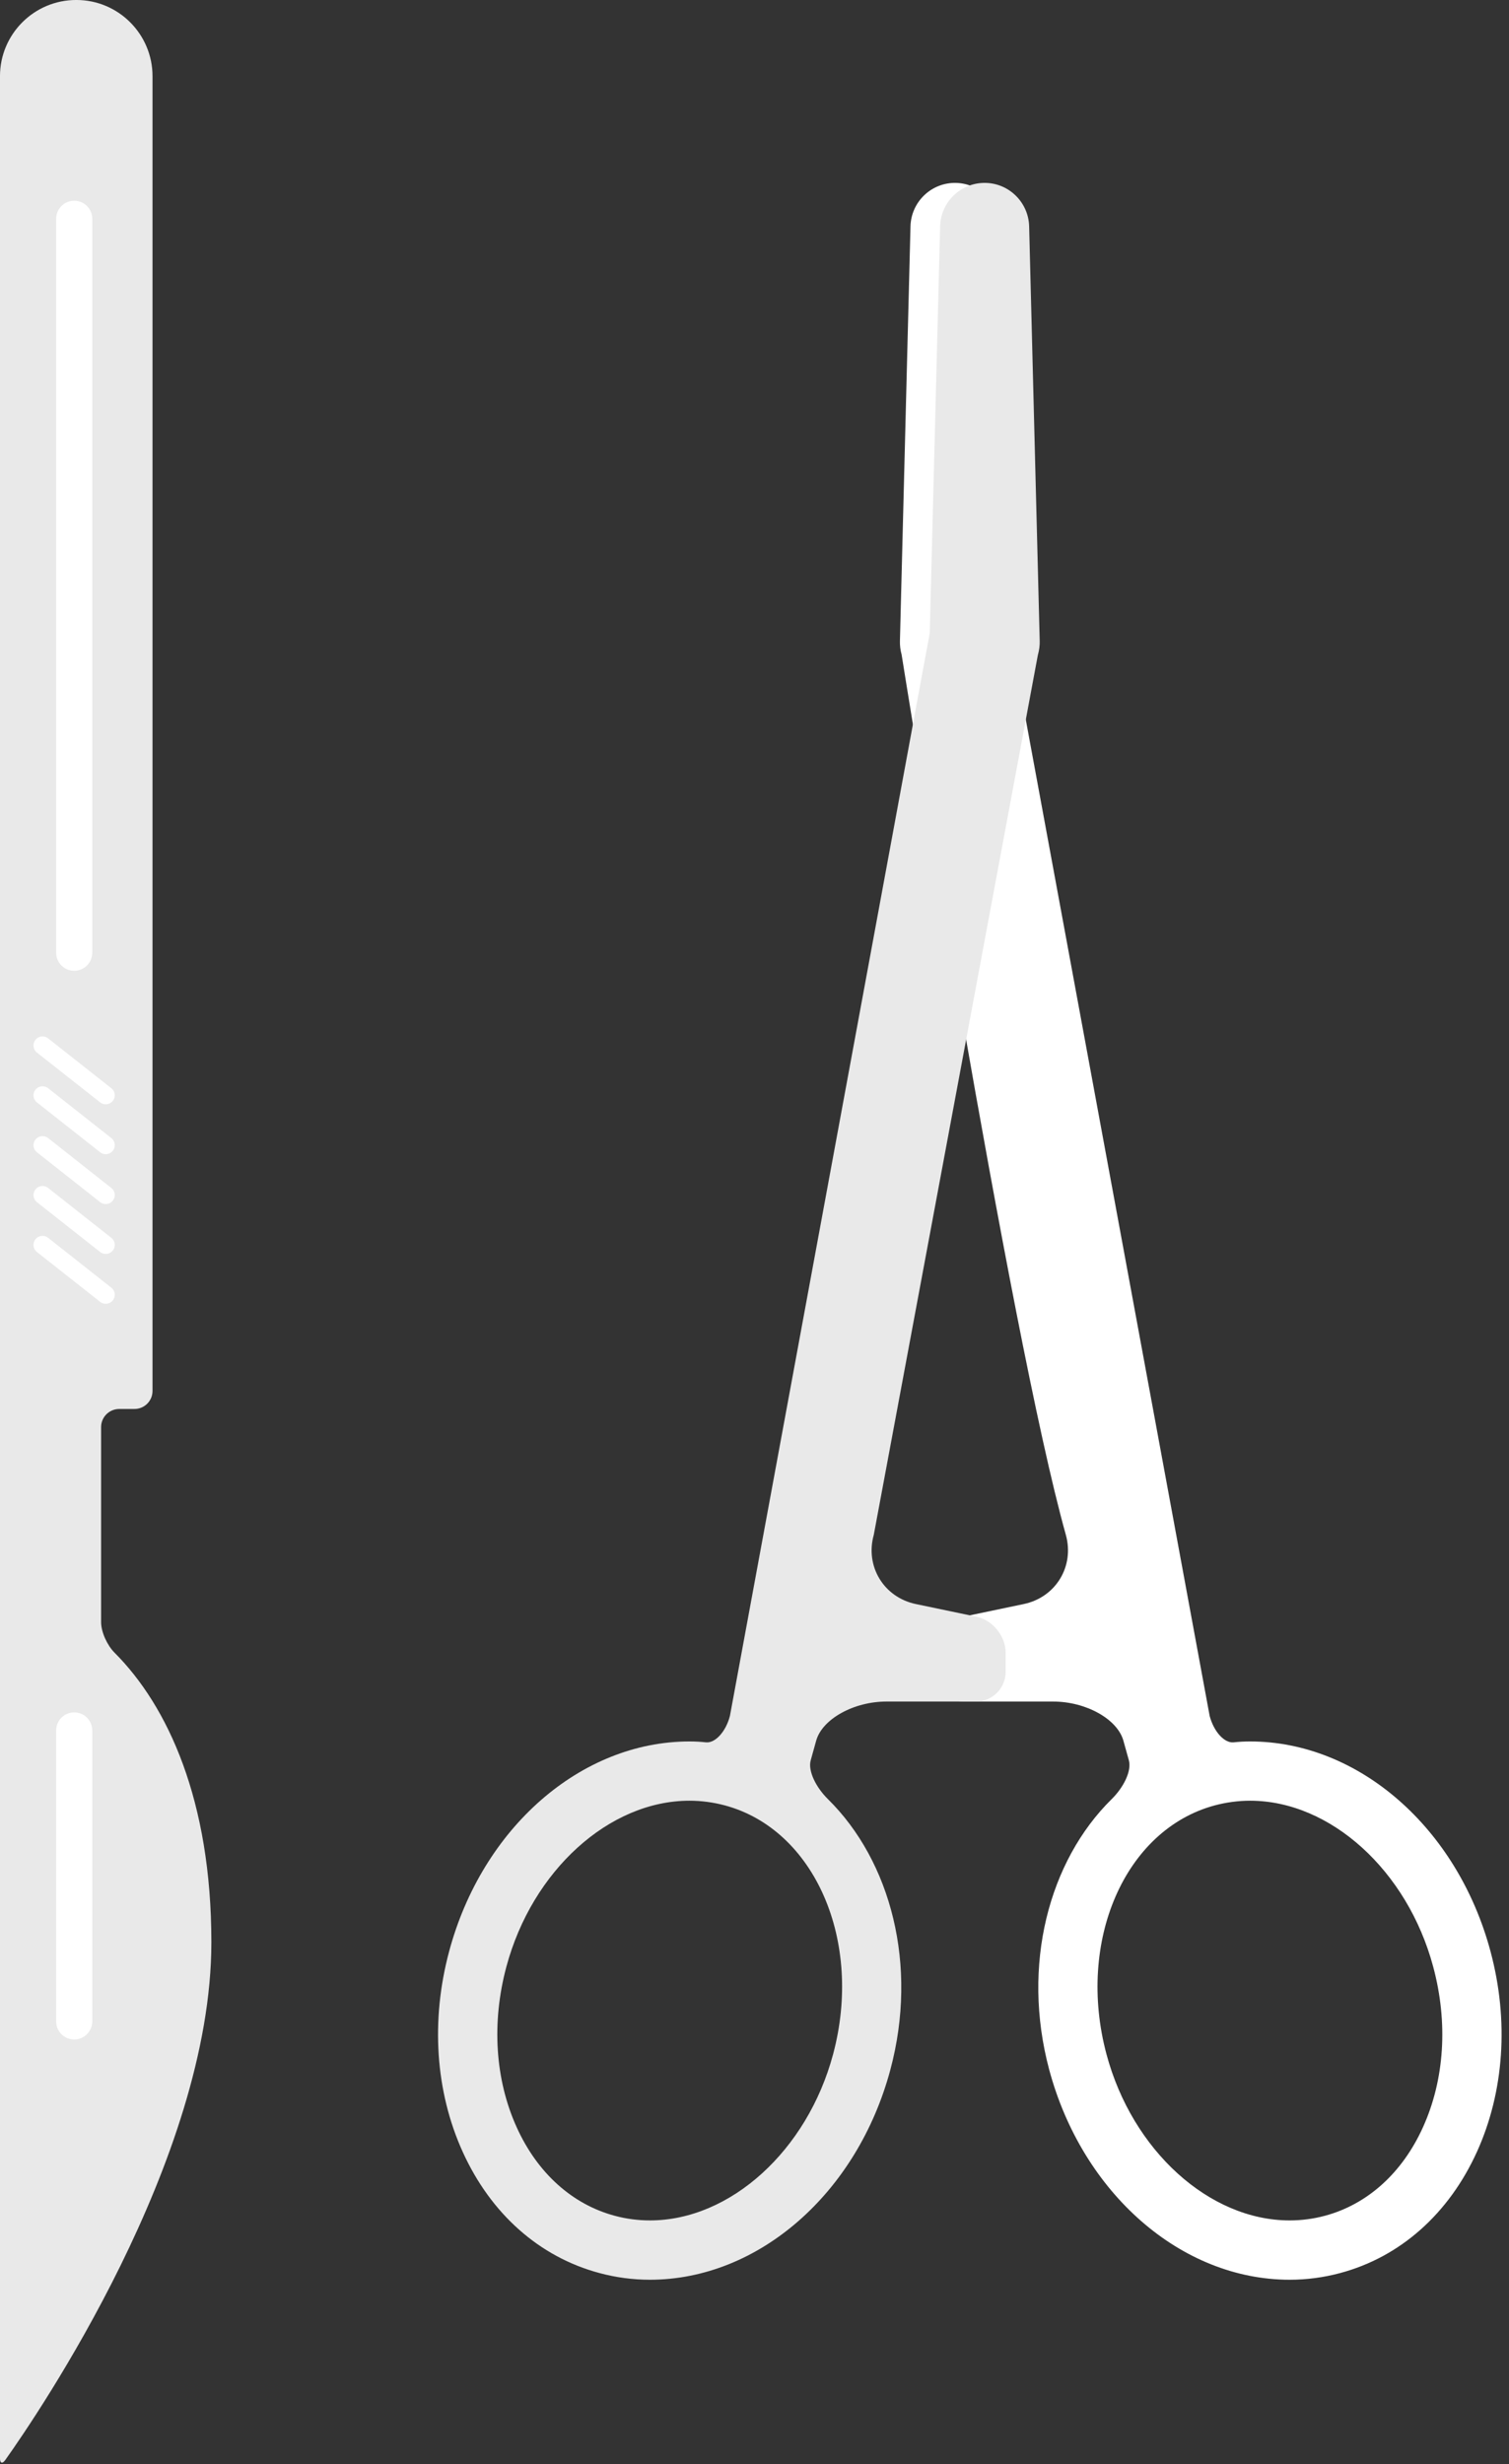 <?xml version="1.0" encoding="UTF-8" standalone="no"?><svg xmlns="http://www.w3.org/2000/svg" xmlns:xlink="http://www.w3.org/1999/xlink" fill="#000000" height="1987.7" preserveAspectRatio="xMidYMid meet" version="1" viewBox="620.6 233.0 1217.3 1987.7" width="1217.3" zoomAndPan="magnify"><rect x="620.6" y="233.0" width="1217.3" height="1987.7" fill="#333333" stroke="none"/><g><g id="change1_1"><path d="M 620.586 2216.039 C 620.586 2220.062 622.5 2220.699 624.848 2217.402 C 651.242 2180.281 791.109 1975.172 791.109 1799.762 C 791.109 1685.352 756.047 1609.211 712.891 1566.031 C 707.188 1560.301 702.16 1549.602 702.16 1541.551 L 702.16 1384.152 C 702.16 1376.082 708.723 1369.562 716.816 1369.562 L 729.082 1369.562 C 737.125 1369.562 743.641 1363.051 743.641 1355.004 L 743.641 294.496 C 743.641 260.523 716.098 232.961 682.141 232.988 C 648.129 232.961 620.586 260.523 620.586 294.496 L 620.586 2216.039" fill="#e9e9e9"/></g><g id="change2_1"><path d="M 695.023 409.469 L 695.023 1001.516 C 695.023 1009.57 688.512 1016.094 680.465 1016.094 C 672.418 1016.094 665.902 1009.582 665.902 1001.516 L 665.902 409.496 C 665.902 401.441 672.418 394.902 680.465 394.902 C 688.512 394.902 695.023 401.441 695.023 409.469" fill="#ffffff"/></g><g id="change2_2"><path d="M 695.023 1628.871 L 695.023 1863.609 C 695.023 1871.66 688.508 1878.172 680.461 1878.172 C 672.414 1878.172 665.898 1871.66 665.898 1863.609 L 665.898 1628.871 C 665.898 1620.828 672.414 1614.309 680.461 1614.309 C 688.508 1614.309 695.023 1620.828 695.023 1628.871" fill="#ffffff"/></g><g id="change2_3"><path d="M 713.18 1277.449 C 713.18 1279.031 712.699 1280.609 711.598 1281.949 C 709.105 1285.109 704.555 1285.641 701.395 1283.148 L 650.379 1242.941 C 647.219 1240.469 646.691 1235.871 649.184 1232.711 C 651.676 1229.551 656.273 1229 659.434 1231.512 L 710.398 1271.73 C 712.219 1273.16 713.18 1275.289 713.18 1277.449" fill="#ffffff"/></g><g id="change2_4"><path d="M 713.18 1237.211 C 713.18 1238.789 712.699 1240.379 711.598 1241.738 C 709.105 1244.879 704.555 1245.43 701.395 1242.941 L 650.379 1202.73 C 647.219 1200.211 646.691 1195.641 649.184 1192.5 C 651.676 1189.309 656.273 1188.789 659.434 1191.281 L 710.398 1231.512 C 712.219 1232.949 713.18 1235.109 713.18 1237.211" fill="#ffffff"/></g><g id="change2_5"><path d="M 713.18 1197.031 C 713.18 1198.578 712.699 1200.16 711.598 1201.5 C 709.105 1204.66 704.555 1205.219 701.395 1202.73 L 650.379 1162.488 C 647.219 1160 646.691 1155.398 649.184 1152.262 C 651.676 1149.078 656.273 1148.551 659.434 1151.039 L 710.398 1191.281 C 712.219 1192.711 713.18 1194.852 713.18 1197.031" fill="#ffffff"/></g><g id="change2_6"><path d="M 713.18 1156.789 C 713.18 1158.371 712.699 1159.949 711.598 1161.289 C 709.105 1164.449 704.555 1164.98 701.395 1162.488 L 650.379 1122.25 C 647.219 1119.762 646.691 1115.211 649.184 1112.051 C 651.676 1108.891 656.273 1108.309 659.434 1110.828 L 710.398 1151.039 C 712.219 1152.48 713.18 1154.629 713.18 1156.789" fill="#ffffff"/></g><g id="change2_7"><path d="M 713.18 1116.551 C 713.18 1118.16 712.699 1119.719 711.598 1121.051 C 709.105 1124.219 704.555 1124.738 701.395 1122.25 L 650.379 1082.059 C 647.219 1079.57 646.691 1074.969 649.184 1071.809 C 651.676 1068.648 656.273 1068.121 659.434 1070.621 L 710.398 1110.828 C 712.219 1112.238 713.18 1114.398 713.18 1116.551" fill="#ffffff"/></g><g id="change3_1"><path d="M 1768.473 1949.008 C 1751.805 1985.852 1723.691 2011.191 1689.336 2020.391 C 1680.055 2022.879 1670.508 2024.121 1660.945 2024.121 C 1596.164 2024.121 1534.004 1967.77 1513.215 1890.141 C 1488.777 1798.871 1528.016 1708.77 1600.578 1689.32 C 1609.871 1686.859 1619.445 1685.559 1629.031 1685.559 C 1693.84 1685.559 1755.973 1741.918 1776.762 1819.539 C 1788.879 1864.59 1785.902 1910.57 1768.473 1949.008 Z M 1426.848 415.512 C 1426.375 396.566 1411.043 381.039 1391.883 380.547 C 1372.098 380.035 1355.621 395.699 1355.086 415.512 L 1346.566 750.016 C 1346.465 753.59 1346.898 757.391 1347.914 760.988 C 1348.055 761.508 1434.512 1307.102 1480.398 1471.059 C 1487.496 1496.5 1472.301 1521.5 1446.441 1526.922 L 1397.438 1537.172 C 1384.547 1539.898 1374.055 1552.781 1374.055 1566 L 1374.055 1581.641 C 1374.055 1594.84 1384.734 1605.57 1397.961 1605.57 L 1470.203 1605.57 C 1496.586 1605.57 1521.926 1619.668 1526.82 1637.09 C 1526.82 1637.09 1528.828 1644.18 1531.219 1652.871 C 1533.676 1661.559 1526.91 1674.879 1517.477 1684.172 C 1466.555 1734.281 1444.469 1818.25 1466.984 1902.551 C 1493.762 2002.281 1573.469 2071.969 1660.945 2071.969 C 1674.676 2071.969 1688.434 2070.16 1701.695 2066.582 C 1750.125 2053.629 1789.312 2018.852 1812.059 1968.75 C 1834.004 1920.27 1837.934 1862.891 1822.98 1807.129 C 1796.305 1707.398 1716.547 1637.762 1629.031 1637.762 C 1624.582 1637.762 1620.121 1638 1615.668 1638.48 C 1608.348 1639.191 1599.766 1629.93 1596.418 1617.16 L 1435.227 743.746 L 1426.848 415.512" fill="#ffffff"/></g><g id="change1_2"><path d="M 1292.633 1890.141 C 1271.844 1967.77 1209.711 2024.121 1144.898 2024.121 C 1135.328 2024.121 1125.789 2022.879 1116.551 2020.391 C 1082.199 2011.191 1054.09 1985.852 1037.422 1949.008 C 1019.98 1910.57 1017.012 1864.59 1029.078 1819.539 C 1049.871 1741.918 1112 1685.559 1176.809 1685.559 C 1186.441 1685.559 1196.02 1686.859 1205.262 1689.32 C 1277.883 1708.77 1317.109 1798.871 1292.633 1890.141 Z M 1370.609 743.746 L 1209.43 1617.16 C 1206.121 1629.93 1197.551 1639.191 1190.172 1638.48 C 1185.762 1638 1181.312 1637.762 1176.809 1637.762 C 1089.289 1637.762 1009.59 1707.398 982.906 1807.129 C 967.961 1862.891 971.84 1920.27 993.828 1968.75 C 1016.531 2018.852 1055.762 2053.629 1104.191 2066.582 C 1117.461 2070.16 1131.16 2071.969 1144.898 2071.969 C 1232.371 2071.969 1312.137 2002.281 1338.848 1902.551 C 1361.406 1818.25 1339.293 1734.281 1288.371 1684.172 C 1278.977 1674.879 1272.176 1661.59 1274.617 1652.891 C 1275.914 1648.25 1277.398 1642.859 1279.016 1637.09 C 1283.91 1619.668 1309.301 1605.57 1335.684 1605.57 L 1407.926 1605.57 C 1421.152 1605.57 1431.832 1594.84 1431.832 1581.641 L 1431.832 1566 C 1431.832 1552.781 1421.34 1539.898 1408.449 1537.172 L 1359.395 1526.922 C 1333.535 1521.5 1318.355 1496.5 1325.488 1471.039 L 1457.793 761.613 C 1458.938 757.391 1459.422 753.777 1459.32 750.016 L 1450.801 415.512 C 1450.266 396.566 1434.996 381.039 1415.836 380.547 C 1396 380.035 1379.523 395.699 1378.988 415.512 L 1370.609 743.746" fill="#e9e9e9"/></g></g></svg>